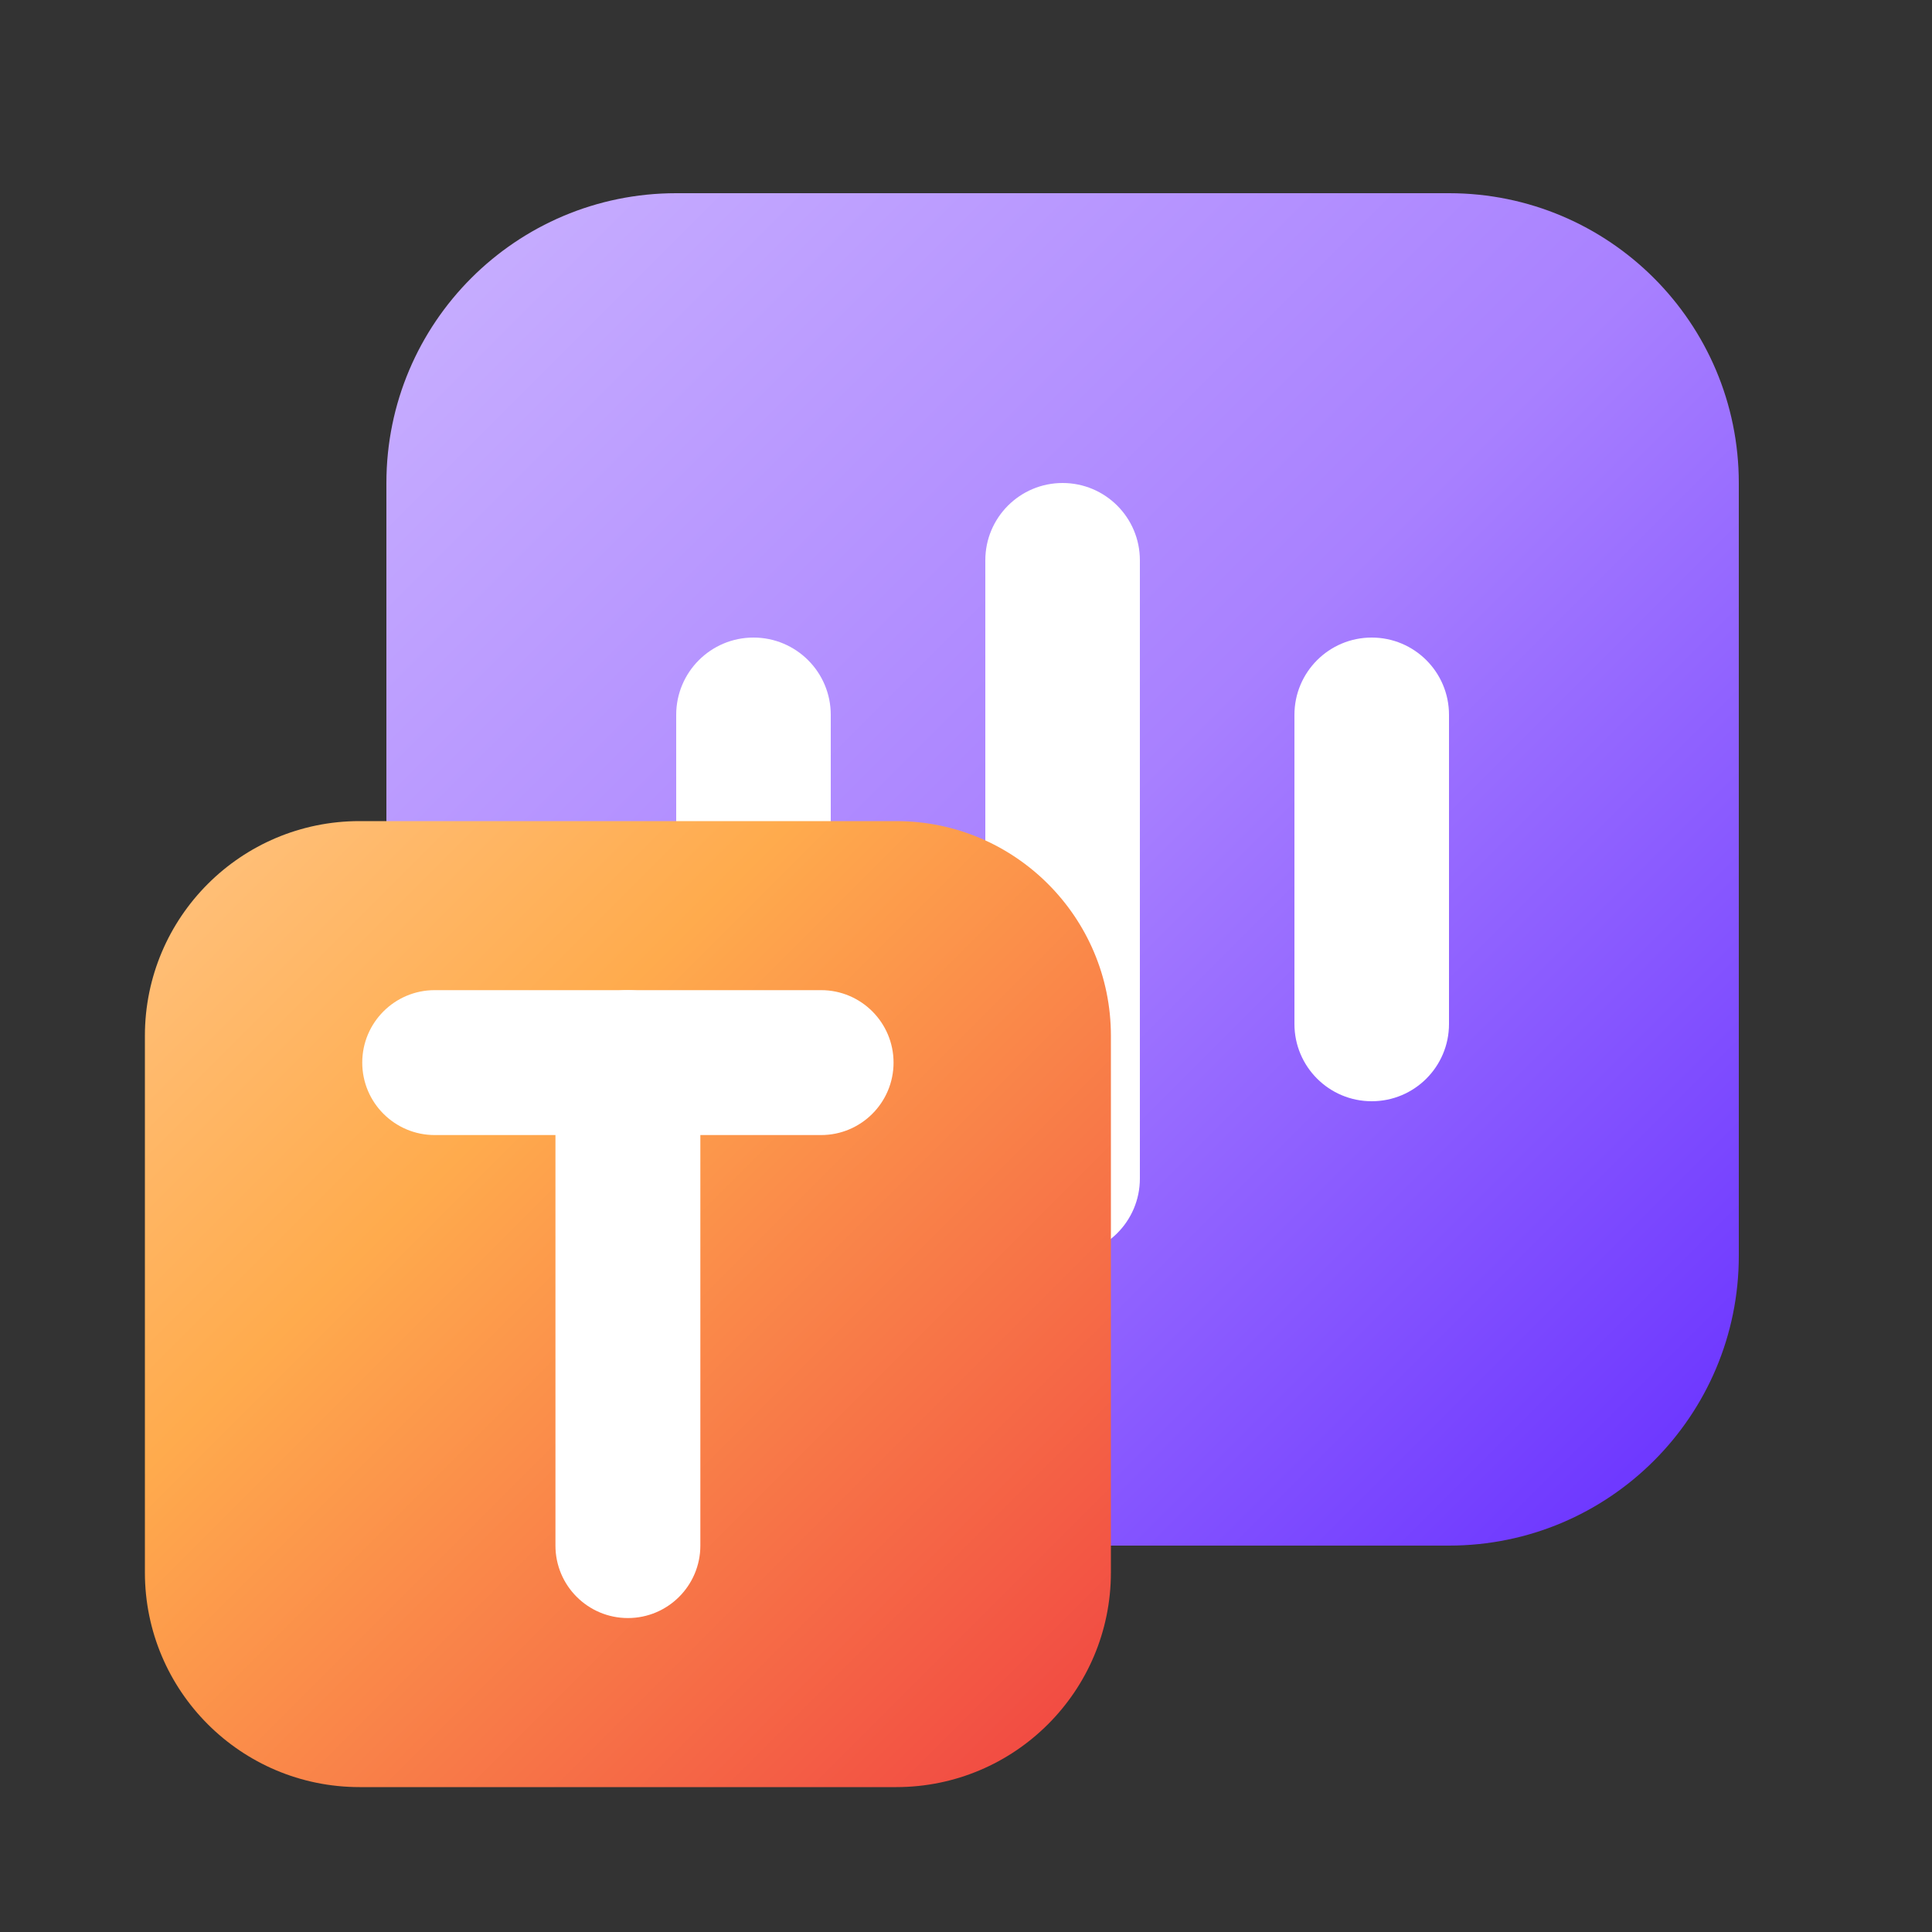<svg width="40" height="40" viewBox="0 0 40 40" fill="none" xmlns="http://www.w3.org/2000/svg">
<rect x="0" y="0" width="40" height="40" fill="#333333" stroke="none"/>
<path d="M8 10C8 6.686 10.686 4 14 4H30C33.314 4 36 6.686 36 10V26C36 29.314 33.314 32 30 32H14C10.686 32 8 29.314 8 26V10Z" fill="url(#paint0_linear_5867_9060)"/>
<path d="M22 10C22.884 10 23.6 10.716 23.6 11.6L23.6 24.4C23.6 25.284 22.884 26 22 26C21.116 26 20.4 25.284 20.4 24.4L20.4 11.6C20.4 10.716 21.116 10 22 10Z" fill="white"/>
<path d="M28.4 13.2C29.284 13.2 30 13.916 30 14.8V21.2C30 22.084 29.284 22.8 28.4 22.8C27.516 22.8 26.8 22.084 26.8 21.2V14.8C26.8 13.916 27.516 13.2 28.4 13.2Z" fill="white"/>
<path d="M17.2 14.8C17.2 13.916 16.484 13.2 15.6 13.2C14.716 13.2 14 13.916 14 14.8V21.2C14 22.084 14.716 22.8 15.6 22.8C16.484 22.8 17.2 22.084 17.2 21.2L17.2 14.8Z" fill="white"/>
<path d="M3 21.444C3 18.99 4.99 17 7.444 17H18.556C21.01 17 23 18.99 23 21.444V32.556C23 35.01 21.01 37 18.556 37H7.444C4.99 37 3 35.01 3 32.556V21.444Z" fill="url(#paint1_linear_5867_9060)"/>
<path d="M8 21.8C8 21.358 8.373 21 8.833 21H17.167C17.627 21 18 21.358 18 21.8C18 22.242 17.627 22.6 17.167 22.6H13.833V32.2C13.833 32.642 13.46 33 13 33C12.54 33 12.167 32.642 12.167 32.2V22.6H8.833C8.373 22.6 8 22.242 8 21.8Z" fill="#FCCC75"/>
<path fill-rule="evenodd" clip-rule="evenodd" d="M7.5 22C7.5 21.172 8.172 20.5 9 20.5H17C17.828 20.5 18.5 21.172 18.5 22C18.5 22.828 17.828 23.5 17 23.5H9C8.172 23.5 7.5 22.828 7.5 22Z" fill="white"/>
<path fill-rule="evenodd" clip-rule="evenodd" d="M13 33.5C12.172 33.5 11.5 32.828 11.5 32L11.5 22C11.5 21.172 12.172 20.5 13 20.5C13.828 20.5 14.5 21.172 14.5 22L14.5 32C14.5 32.828 13.828 33.5 13 33.5Z" fill="white"/>
<defs>
<linearGradient id="paint0_linear_5867_9060" x1="36" y1="32" x2="8" y2="4" gradientUnits="userSpaceOnUse">
<stop stop-color="#662EFF"/>
<stop offset="0.504" stop-color="#A880FF"/>
<stop offset="1" stop-color="#CAB2FF"/>
</linearGradient>
<linearGradient id="paint1_linear_5867_9060" x1="23" y1="37" x2="3" y2="17" gradientUnits="userSpaceOnUse">
<stop stop-color="#F04242"/>
<stop offset="0.665" stop-color="#FFAB4D"/>
<stop offset="1" stop-color="#FFC380"/>
</linearGradient>
</defs>
</svg>

